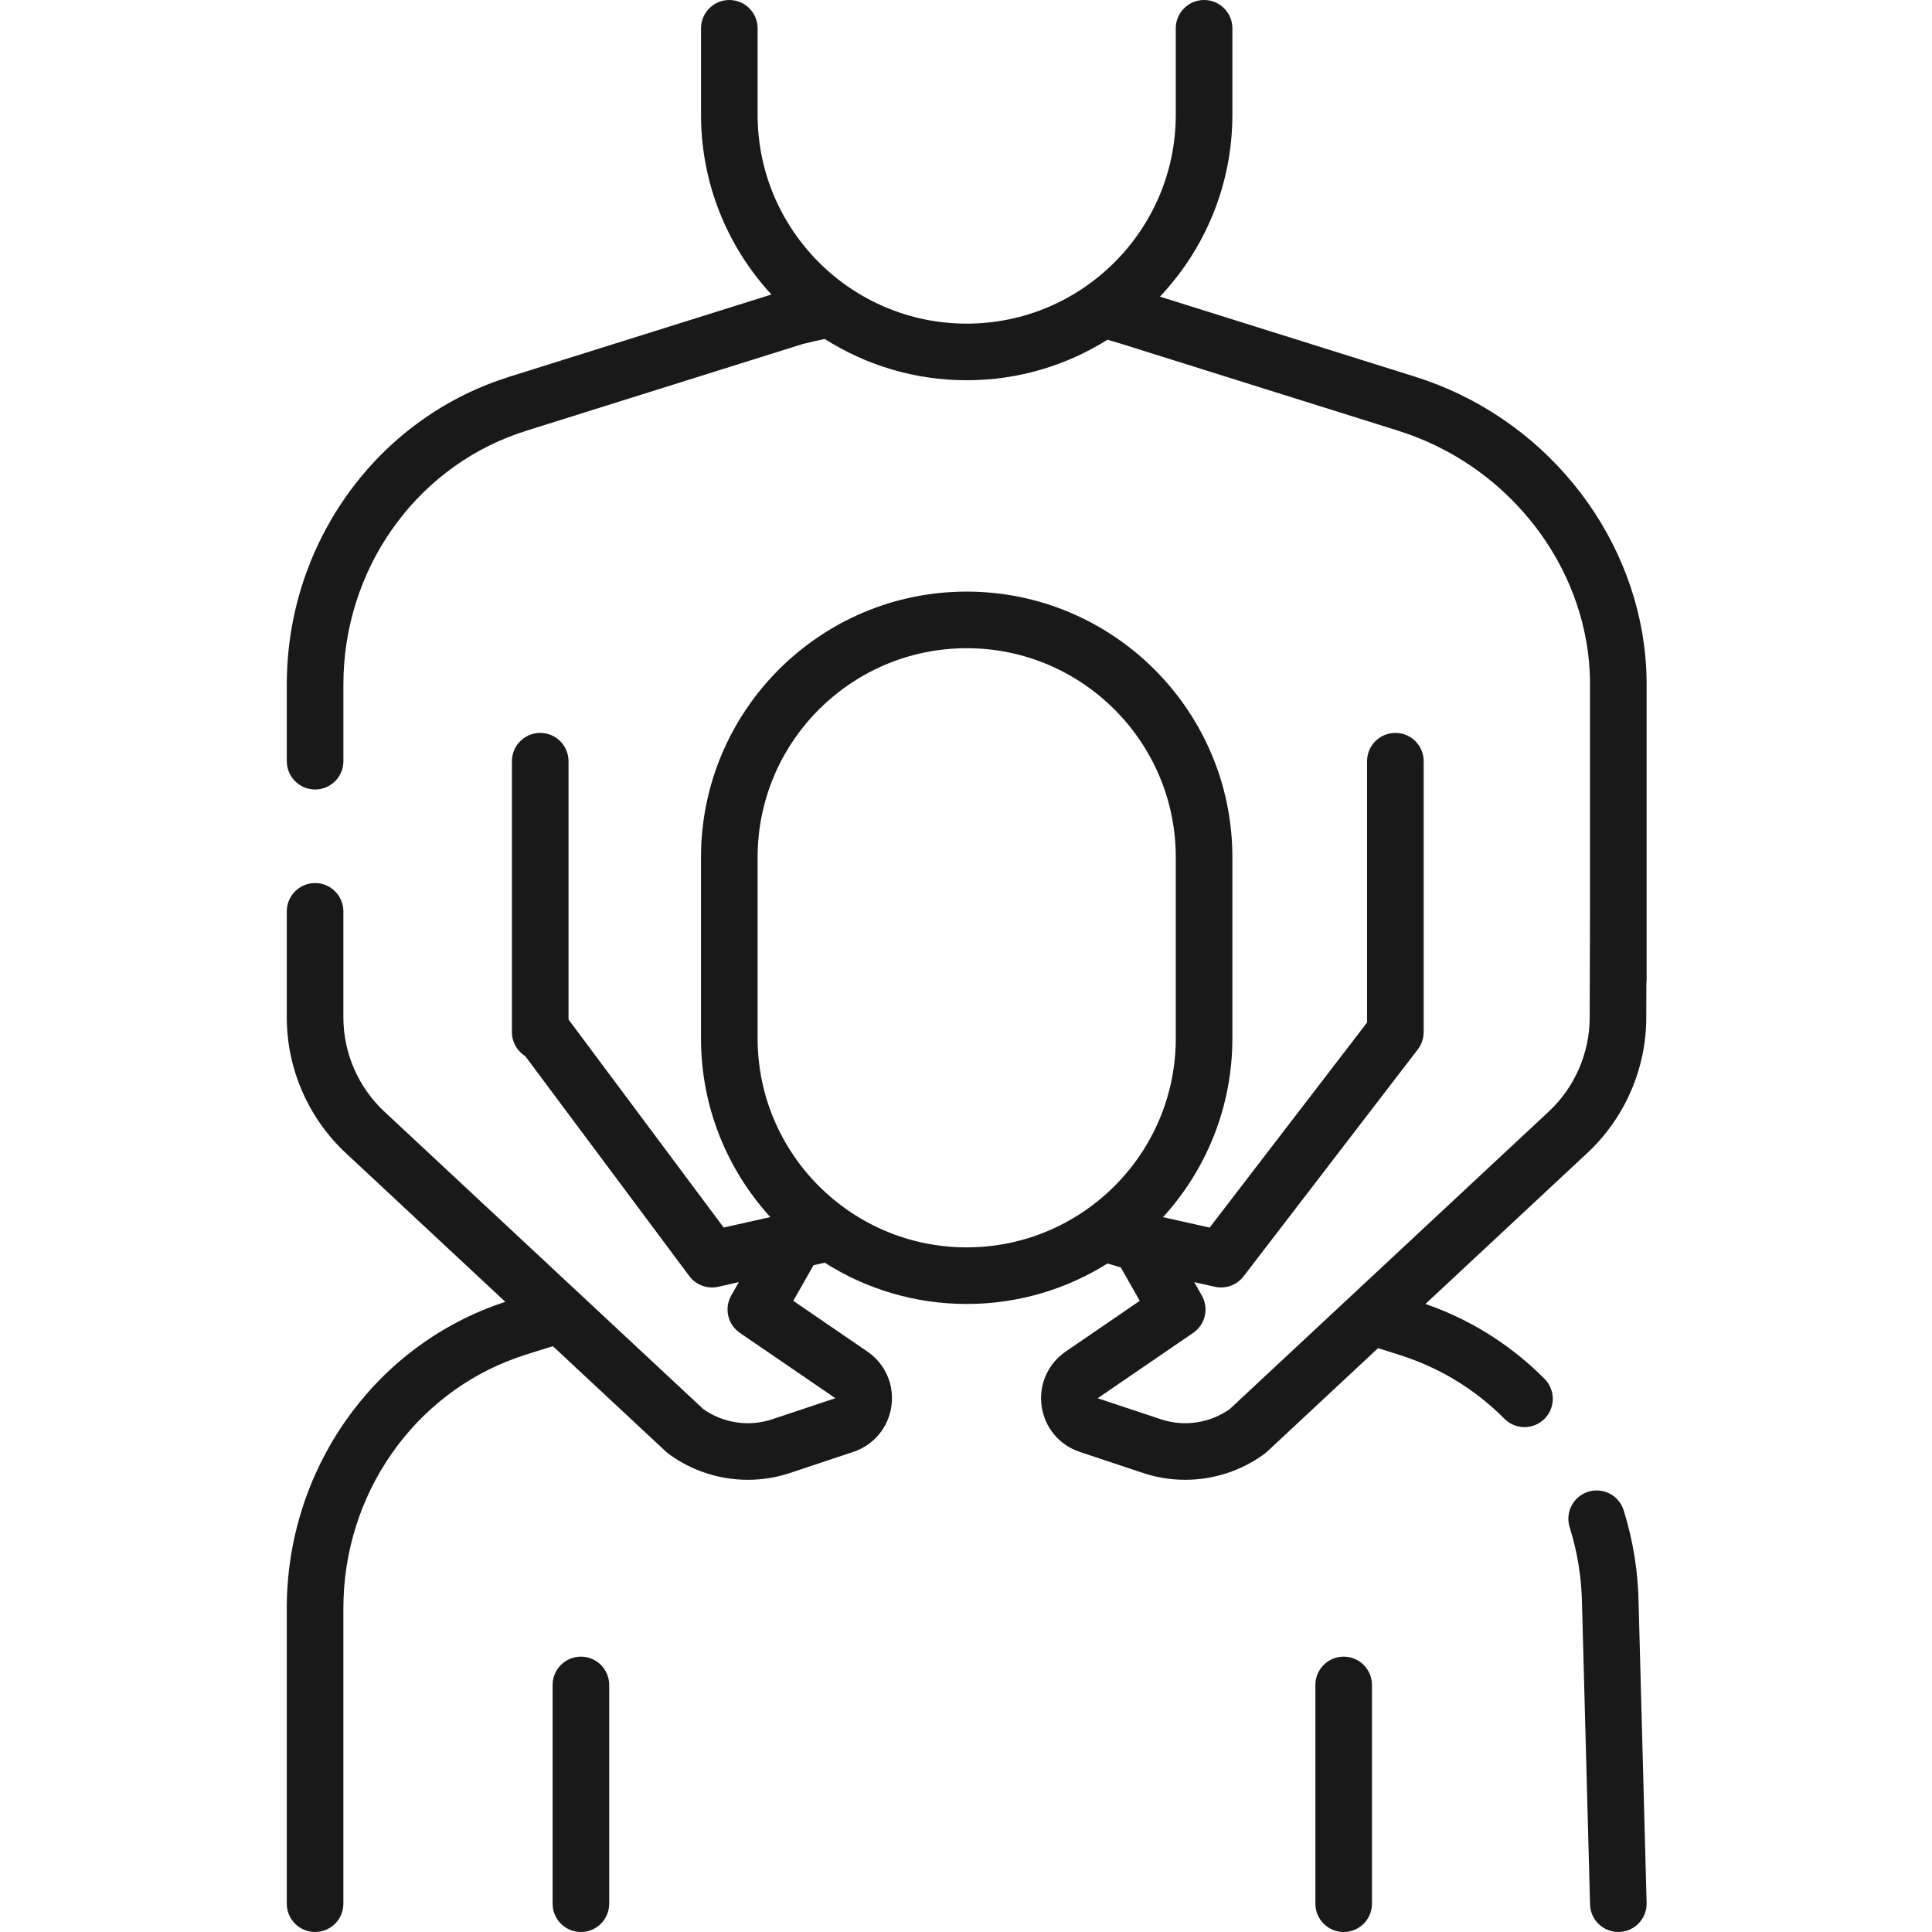 <svg width="512" height="512" viewBox="0 0 512 512" fill="none" xmlns="http://www.w3.org/2000/svg">
<path d="M430.289 400.242C429.055 396.289 424.848 394.094 420.895 395.328C416.941 396.566 414.738 400.773 415.977 404.726C418.078 411.433 419.18 418.402 419.258 425.441C419.258 425.48 419.258 425.519 419.262 425.558L421.379 504.695C421.484 508.766 424.82 511.992 428.871 511.992H429.074C433.215 511.883 436.48 508.434 436.371 504.293L434.258 425.215C434.156 416.73 432.824 408.328 430.289 400.242Z" fill="#191919"/>
<path d="M380.801 346.676C379.766 346.273 378.762 345.902 377.77 345.555L420.668 305.543C430.59 296.289 436.281 283.203 436.281 269.664L436.309 260.625C436.348 260.316 436.371 260.008 436.371 259.691V180.469C435.988 146.32 413.66 114.738 380.801 101.871C378.766 101.082 376.84 100.402 374.906 99.797L307.398 78.613C319.285 66.008 326.594 49.047 326.594 30.402V7.5C326.594 3.359 323.234 0 319.094 0C314.949 0 311.594 3.359 311.594 7.5V30.402C311.594 60.93 286.738 85.766 256.184 85.766C225.633 85.766 200.777 60.93 200.777 30.402V7.5C200.777 3.359 197.418 0 193.277 0C189.137 0 185.777 3.359 185.777 7.5V30.402C185.777 48.77 192.859 65.504 204.434 78.047L135.125 99.797C134.141 100.105 133.152 100.438 132.18 100.781C98.578 112.598 76.004 144.988 76.004 181.379V201.723C76.004 205.867 79.359 209.223 83.504 209.223C87.644 209.223 91.004 205.867 91.004 201.723V181.379C91.004 151.344 109.551 124.641 137.156 114.93C137.973 114.645 138.801 114.367 139.621 114.105L212.719 91.168C214.68 90.684 216.625 90.242 218.555 89.828C229.449 96.742 242.352 100.766 256.184 100.766C269.879 100.766 282.664 96.824 293.492 90.035C294.602 90.344 295.695 90.664 296.762 90.996C296.922 91.047 297.059 91.09 297.172 91.125L370.41 114.105C372.023 114.613 373.645 115.188 375.352 115.848C402.559 126.5 421.055 152.539 421.371 180.555V241.402C421.371 241.434 421.367 241.465 421.367 241.496L421.281 269.641C421.281 279.059 417.328 288.148 410.438 294.574L325.883 373.434C320.594 377.164 313.809 378.172 307.652 376.121L290.895 370.547L316.211 353.219C319.43 351.016 320.422 346.715 318.496 343.324L316.484 339.781L321.953 341.008C324.805 341.648 327.766 340.574 329.547 338.258L375.738 278.098C375.777 278.043 375.813 277.988 375.852 277.934C375.938 277.816 376.02 277.699 376.098 277.578C376.156 277.484 376.211 277.395 376.266 277.301C376.336 277.184 376.398 277.063 376.465 276.941C376.516 276.84 376.563 276.738 376.613 276.633C376.664 276.516 376.715 276.398 376.762 276.281C376.809 276.168 376.848 276.055 376.887 275.941C376.926 275.824 376.965 275.711 376.996 275.594C377.031 275.469 377.062 275.348 377.09 275.223C377.117 275.109 377.141 274.996 377.16 274.883C377.188 274.75 377.207 274.617 377.223 274.484C377.238 274.375 377.25 274.266 377.258 274.156C377.27 274.016 377.277 273.871 377.281 273.731C377.281 273.664 377.289 273.598 377.289 273.527V201.727C377.289 197.586 373.934 194.227 369.789 194.227C365.648 194.227 362.289 197.586 362.289 201.727V270.981L320.566 325.324L308.219 322.555C319.629 310.039 326.594 293.41 326.594 275.184V227.168C326.594 188.355 295.016 156.781 256.16 156.781C217.352 156.781 185.773 188.355 185.773 227.168V275.184C185.773 293.402 192.734 310.023 204.137 322.535L191.785 325.309L150.664 270.176V201.727C150.664 197.586 147.309 194.227 143.164 194.227C139.023 194.227 135.664 197.586 135.664 201.727V273.527C135.664 276.211 137.078 278.559 139.195 279.883L182.672 338.176C184.441 340.547 187.441 341.656 190.324 341.012L195.797 339.781L193.785 343.324C191.859 346.715 192.852 351.016 196.066 353.219L221.383 370.539L204.629 376.121C198.473 378.176 191.688 377.164 186.395 373.434L101.844 294.574C94.953 288.148 91 279.063 91 269.641V241.52C91 237.379 87.641 234.02 83.5 234.02C79.359 234.02 76 237.379 76 241.52V269.641C76 283.203 81.691 296.289 91.613 305.543L133.922 345.004C133.336 345.195 132.754 345.383 132.176 345.586C98.574 357.402 76 389.793 76 426.184V504.496C76 508.641 79.359 511.996 83.5 511.996C87.641 511.996 91 508.641 91 504.496V426.184C91 396.148 109.547 369.445 137.156 359.734C137.973 359.449 138.797 359.172 139.621 358.91C141.918 358.188 144.219 357.469 146.516 356.75L176.508 384.727C176.723 384.926 176.945 385.109 177.18 385.281C183.336 389.809 190.723 392.164 198.188 392.164C201.941 392.164 205.719 391.566 209.367 390.352L226.121 384.77C231.562 382.957 235.441 378.305 236.234 372.625C237.031 366.945 234.59 361.406 229.855 358.168L210.23 344.734L215.598 335.293C216.59 335.063 217.574 334.84 218.559 334.629C229.453 341.543 242.363 345.566 256.207 345.566C269.895 345.566 282.672 341.629 293.492 334.84C294.594 335.145 295.684 335.465 296.758 335.801C296.859 335.832 296.934 335.856 297.016 335.879L302.047 344.734L282.422 358.172C277.688 361.41 275.242 366.949 276.039 372.629C276.836 378.305 280.711 382.961 286.156 384.773L302.91 390.352C306.559 391.566 310.332 392.164 314.09 392.164C321.555 392.164 328.941 389.809 335.098 385.281C335.332 385.109 335.555 384.926 335.77 384.727L365.195 357.277L370.406 358.91C372.02 359.418 373.645 359.992 375.348 360.652C384.137 364.094 391.988 369.254 398.688 375.988C400.152 377.461 402.078 378.199 404.004 378.199C405.918 378.199 407.828 377.469 409.293 376.016C412.23 373.094 412.242 368.344 409.32 365.406C401.148 357.188 391.559 350.887 380.801 346.676ZM256.16 330.566C225.621 330.566 200.777 305.723 200.777 275.184V227.164C200.777 196.629 225.621 171.781 256.211 171.781C286.746 171.781 311.594 196.629 311.594 227.164V275.184C311.594 305.723 286.746 330.566 256.16 330.566Z" fill="#191919"/>
<path d="M153.945 439.027C149.805 439.027 146.445 442.387 146.445 446.527V504.5C146.445 508.641 149.805 512 153.945 512C158.086 512 161.445 508.641 161.445 504.5V446.527C161.445 442.387 158.086 439.027 153.945 439.027Z" fill="#191919"/>
<path d="M356.09 439.027C351.945 439.027 348.59 442.387 348.59 446.527V504.5C348.59 508.641 351.945 512 356.09 512C360.23 512 363.59 508.641 363.59 504.5V446.527C363.59 442.387 360.23 439.027 356.09 439.027Z" fill="#191919"/>
</svg>
